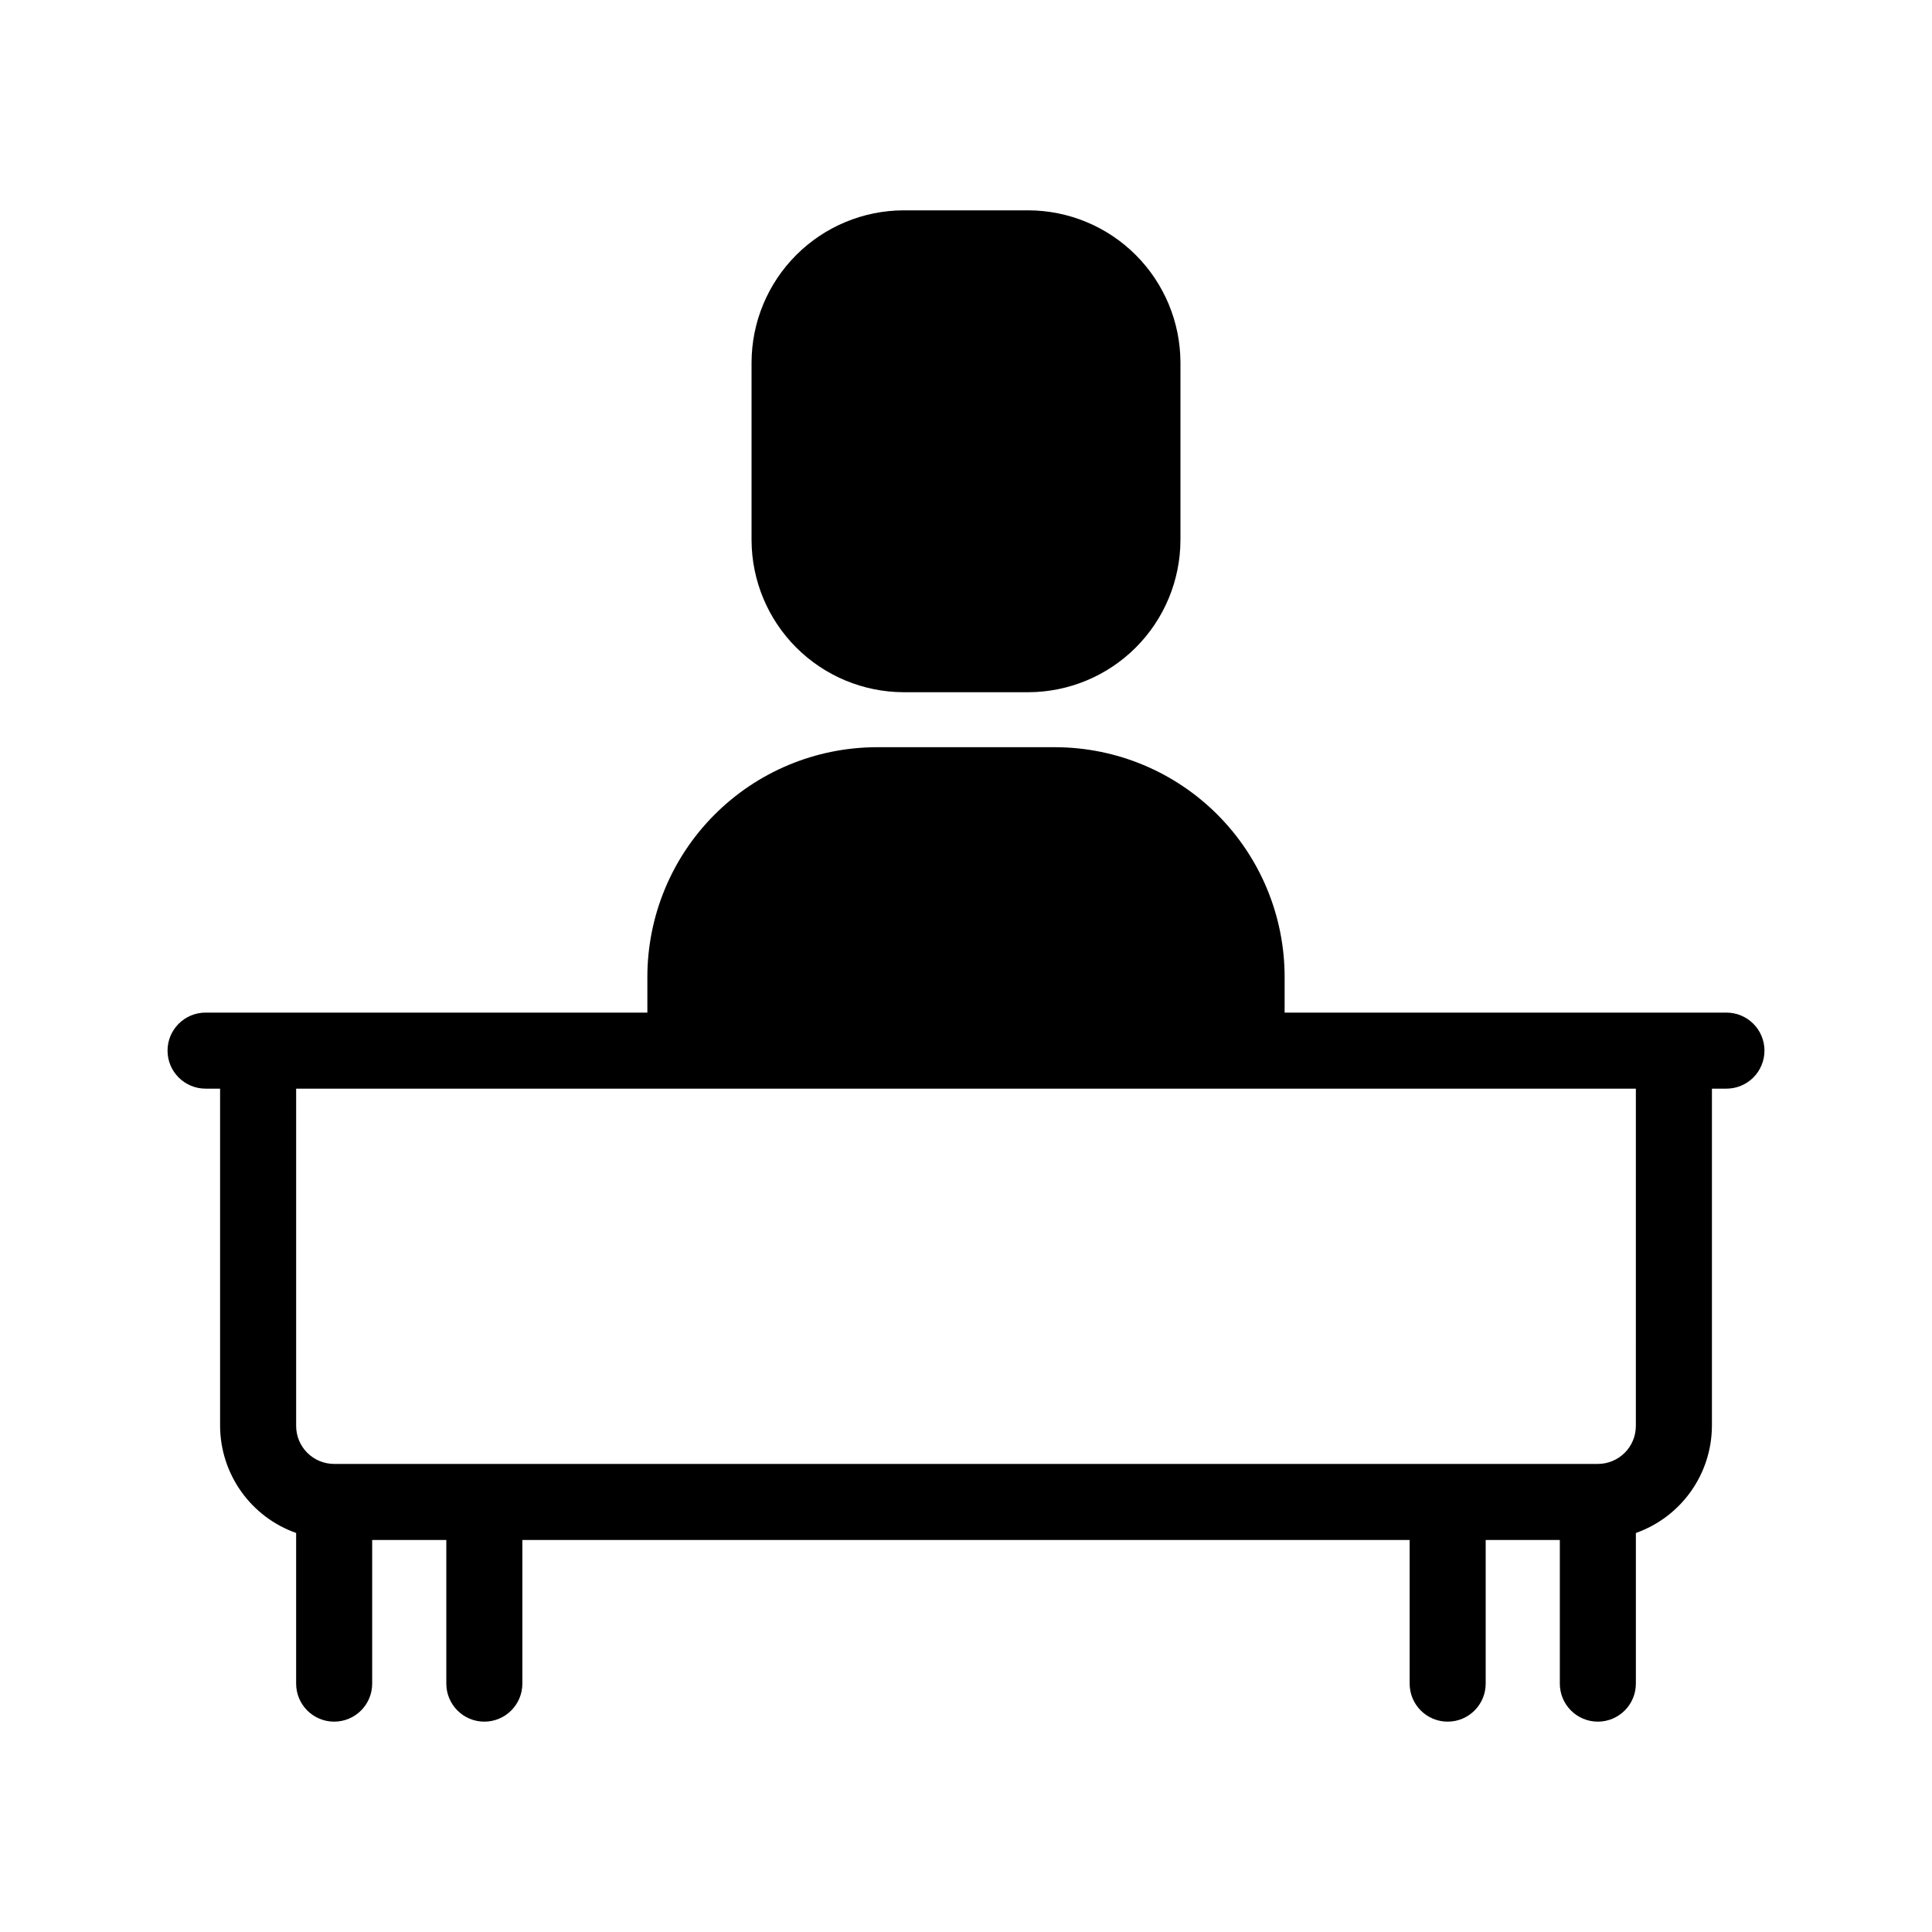 <?xml version="1.0" encoding="UTF-8"?>
<!-- Uploaded to: ICON Repo, www.svgrepo.com, Generator: ICON Repo Mixer Tools -->
<svg fill="#000000" width="800px" height="800px" version="1.1" viewBox="144 144 512 512" xmlns="http://www.w3.org/2000/svg">
 <path d="m343.17 287.14v-47.094c0.031-10.68 4.289-20.914 11.84-28.465 7.555-7.555 17.785-11.809 28.465-11.84h33.051c10.68 0.031 20.914 4.285 28.465 11.84 7.551 7.551 11.809 17.785 11.84 28.465v47.094c-0.031 10.68-4.289 20.914-11.84 28.465s-17.785 11.809-28.465 11.84h-33.051c-10.68-0.031-20.91-4.289-28.465-11.84-7.551-7.551-11.809-17.785-11.84-28.465zm268.43 135.29c0 2.672-1.062 5.234-2.949 7.125-1.891 1.887-4.453 2.949-7.125 2.949h-3.848v89.375h-0.004c-0.023 6.231-1.973 12.301-5.582 17.379-3.606 5.078-8.695 8.922-14.57 10.996v39.922c0 5.566-4.512 10.078-10.074 10.078-5.566 0-10.078-4.512-10.078-10.078v-38.066h-19.648v38.066c0 5.566-4.512 10.078-10.074 10.078-5.566 0-10.078-4.512-10.078-10.078v-38.066h-235.14v38.066c0 5.566-4.512 10.078-10.078 10.078-5.562 0-10.074-4.512-10.074-10.078v-38.066h-19.648v38.066c0 5.566-4.512 10.078-10.078 10.078-5.562 0-10.074-4.512-10.074-10.078v-39.922c-5.875-2.074-10.961-5.918-14.57-10.996-3.606-5.078-5.555-11.148-5.582-17.379v-89.375h-3.848c-5.566 0-10.078-4.512-10.078-10.074 0-5.566 4.512-10.078 10.078-10.078h117.08v-9.473c0.012-16.102 6.398-31.547 17.766-42.949 11.371-11.406 26.793-17.844 42.895-17.91h47.559c16.105 0.066 31.527 6.504 42.895 17.91 11.367 11.402 17.754 26.848 17.766 42.949v9.473h117.09c2.672 0 5.234 1.062 7.125 2.953 1.887 1.887 2.949 4.449 2.949 7.125zm-34.078 10.078-355.04-0.004v89.375c0 2.672 1.062 5.238 2.949 7.125 1.891 1.891 4.453 2.953 7.125 2.953h334.89c2.672 0 5.234-1.062 7.125-2.953 1.891-1.887 2.949-4.453 2.949-7.125z"/>
</svg>